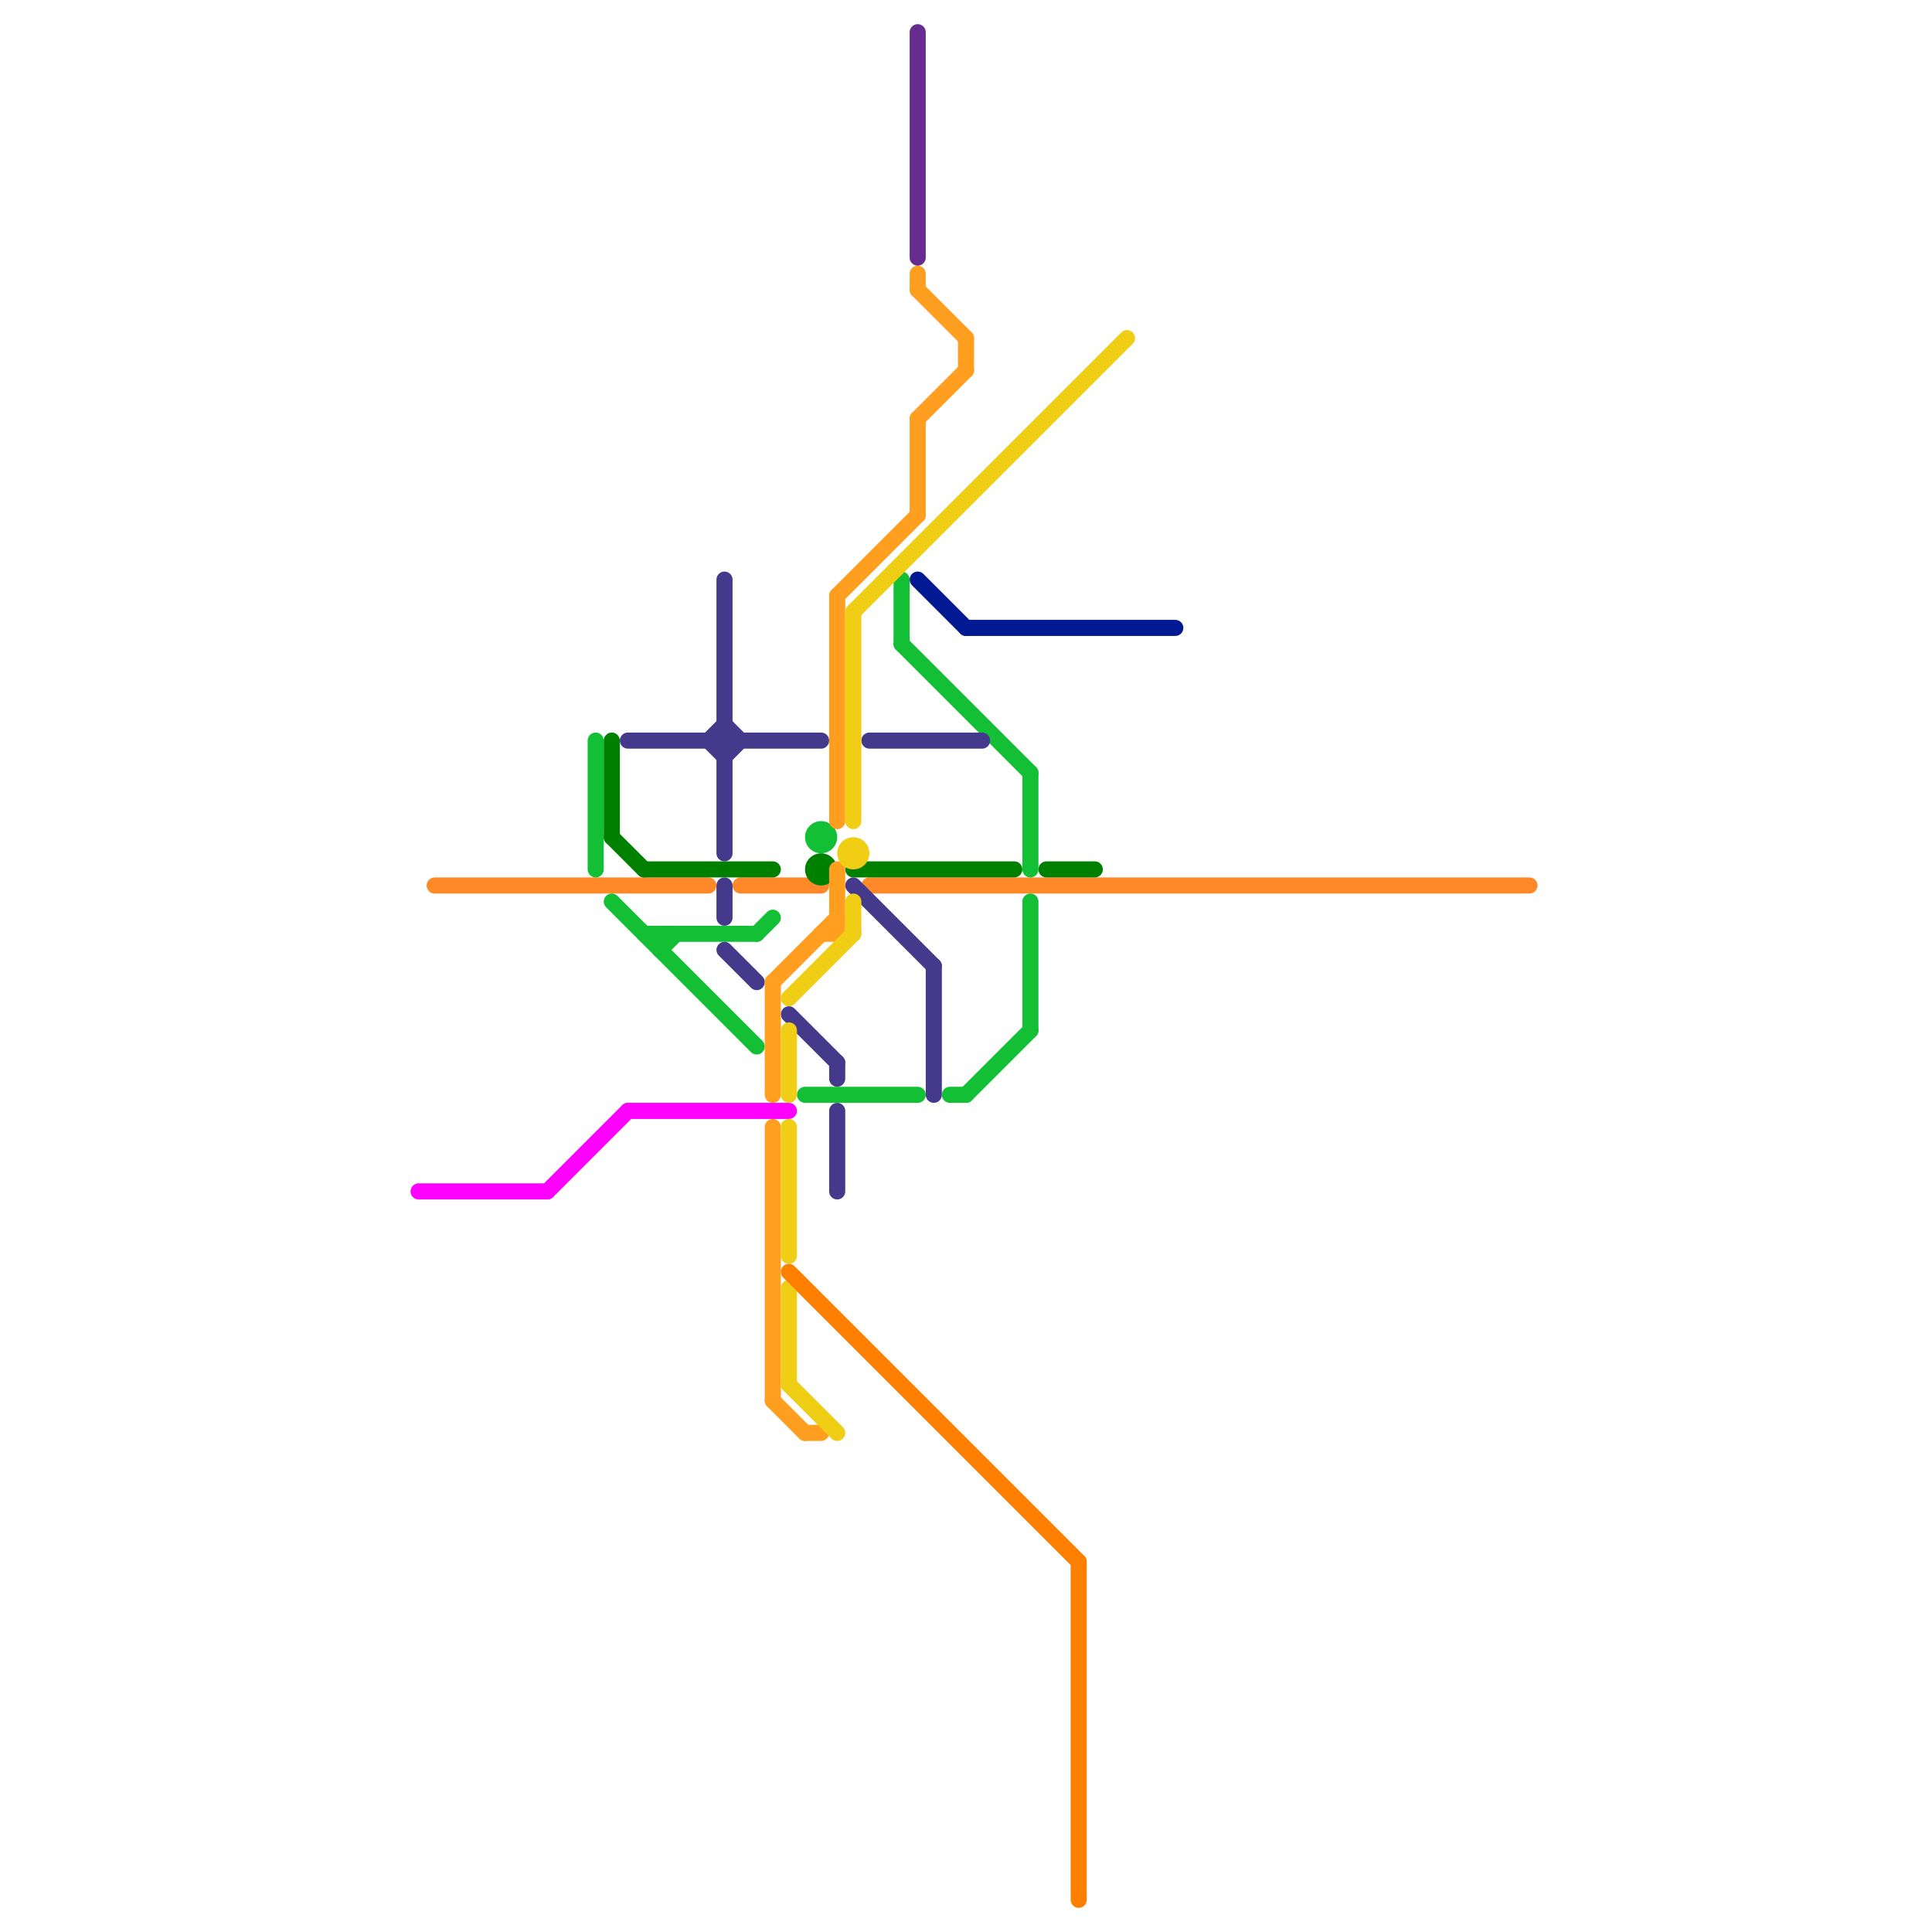 
<svg version="1.1" xmlns="http://www.w3.org/2000/svg" viewBox="0 0 120 120">
<style>text { font: 1px Helvetica; font-weight: 600; white-space: pre; dominant-baseline: central; } line { stroke-width: 1; fill: none; stroke-linecap: round; stroke-linejoin: round; } .c0 { stroke: #ff00ff } .c1 { stroke: #ff8929 } .c2 { stroke: #13c035 } .c3 { stroke: #008000 } .c4 { stroke: #44398a } .c5 { stroke: #ff9e1f } .c6 { stroke: #f0ce15 } .c7 { stroke: #ff8000 } .c8 { stroke: #662c90 } .c9 { stroke: #011993 }</style><defs><g id="wm-xf"><circle r="1.2" fill="#000"/><circle r="0.9" fill="#fff"/><circle r="0.6" fill="#000"/><circle r="0.3" fill="#fff"/></g><g id="wm"><circle r="0.6" fill="#000"/><circle r="0.3" fill="#fff"/></g></defs><line class="c0" x1="39" y1="69" x2="49" y2="69"/><line class="c0" x1="34" y1="74" x2="39" y2="69"/><line class="c0" x1="26" y1="74" x2="34" y2="74"/><line class="c1" x1="54" y1="55" x2="95" y2="55"/><line class="c1" x1="27" y1="55" x2="44" y2="55"/><line class="c1" x1="46" y1="55" x2="51" y2="55"/><line class="c2" x1="37" y1="46" x2="37" y2="54"/><line class="c2" x1="41" y1="58" x2="41" y2="59"/><line class="c2" x1="56" y1="36" x2="56" y2="40"/><line class="c2" x1="60" y1="68" x2="64" y2="64"/><line class="c2" x1="38" y1="56" x2="47" y2="65"/><line class="c2" x1="56" y1="40" x2="64" y2="48"/><line class="c2" x1="59" y1="68" x2="60" y2="68"/><line class="c2" x1="40" y1="58" x2="47" y2="58"/><line class="c2" x1="64" y1="56" x2="64" y2="64"/><line class="c2" x1="41" y1="59" x2="42" y2="58"/><line class="c2" x1="64" y1="48" x2="64" y2="54"/><line class="c2" x1="50" y1="68" x2="57" y2="68"/><line class="c2" x1="47" y1="58" x2="48" y2="57"/><circle cx="51" cy="52" r="1" fill="#13c035" /><line class="c3" x1="40" y1="54" x2="48" y2="54"/><line class="c3" x1="53" y1="54" x2="63" y2="54"/><line class="c3" x1="38" y1="52" x2="40" y2="54"/><line class="c3" x1="65" y1="54" x2="68" y2="54"/><line class="c3" x1="38" y1="46" x2="38" y2="52"/><circle cx="51" cy="54" r="1" fill="#008000" /><line class="c4" x1="52" y1="66" x2="52" y2="67"/><line class="c4" x1="44" y1="46" x2="45" y2="45"/><line class="c4" x1="44" y1="46" x2="45" y2="47"/><line class="c4" x1="58" y1="60" x2="58" y2="68"/><line class="c4" x1="49" y1="63" x2="52" y2="66"/><line class="c4" x1="45" y1="47" x2="46" y2="46"/><line class="c4" x1="39" y1="46" x2="51" y2="46"/><line class="c4" x1="53" y1="55" x2="58" y2="60"/><line class="c4" x1="45" y1="59" x2="47" y2="61"/><line class="c4" x1="45" y1="45" x2="46" y2="46"/><line class="c4" x1="54" y1="46" x2="61" y2="46"/><line class="c4" x1="52" y1="69" x2="52" y2="74"/><line class="c4" x1="45" y1="36" x2="45" y2="53"/><line class="c4" x1="45" y1="55" x2="45" y2="57"/><line class="c5" x1="50" y1="89" x2="51" y2="89"/><line class="c5" x1="52" y1="37" x2="52" y2="51"/><line class="c5" x1="48" y1="70" x2="48" y2="87"/><line class="c5" x1="48" y1="61" x2="48" y2="68"/><line class="c5" x1="57" y1="26" x2="57" y2="32"/><line class="c5" x1="57" y1="18" x2="60" y2="21"/><line class="c5" x1="52" y1="54" x2="52" y2="58"/><line class="c5" x1="60" y1="21" x2="60" y2="23"/><line class="c5" x1="51" y1="58" x2="52" y2="58"/><line class="c5" x1="52" y1="37" x2="57" y2="32"/><line class="c5" x1="57" y1="17" x2="57" y2="18"/><line class="c5" x1="48" y1="61" x2="52" y2="57"/><line class="c5" x1="57" y1="26" x2="60" y2="23"/><line class="c5" x1="48" y1="87" x2="50" y2="89"/><line class="c6" x1="49" y1="62" x2="53" y2="58"/><line class="c6" x1="53" y1="38" x2="53" y2="51"/><line class="c6" x1="53" y1="38" x2="70" y2="21"/><line class="c6" x1="53" y1="56" x2="53" y2="58"/><line class="c6" x1="49" y1="80" x2="49" y2="86"/><line class="c6" x1="49" y1="86" x2="52" y2="89"/><line class="c6" x1="49" y1="70" x2="49" y2="78"/><line class="c6" x1="49" y1="64" x2="49" y2="68"/><circle cx="53" cy="53" r="1" fill="#f0ce15" /><line class="c7" x1="67" y1="97" x2="67" y2="118"/><line class="c7" x1="49" y1="79" x2="67" y2="97"/><line class="c8" x1="57" y1="2" x2="57" y2="16"/><line class="c9" x1="57" y1="36" x2="60" y2="39"/><line class="c9" x1="60" y1="39" x2="73" y2="39"/>
</svg>
